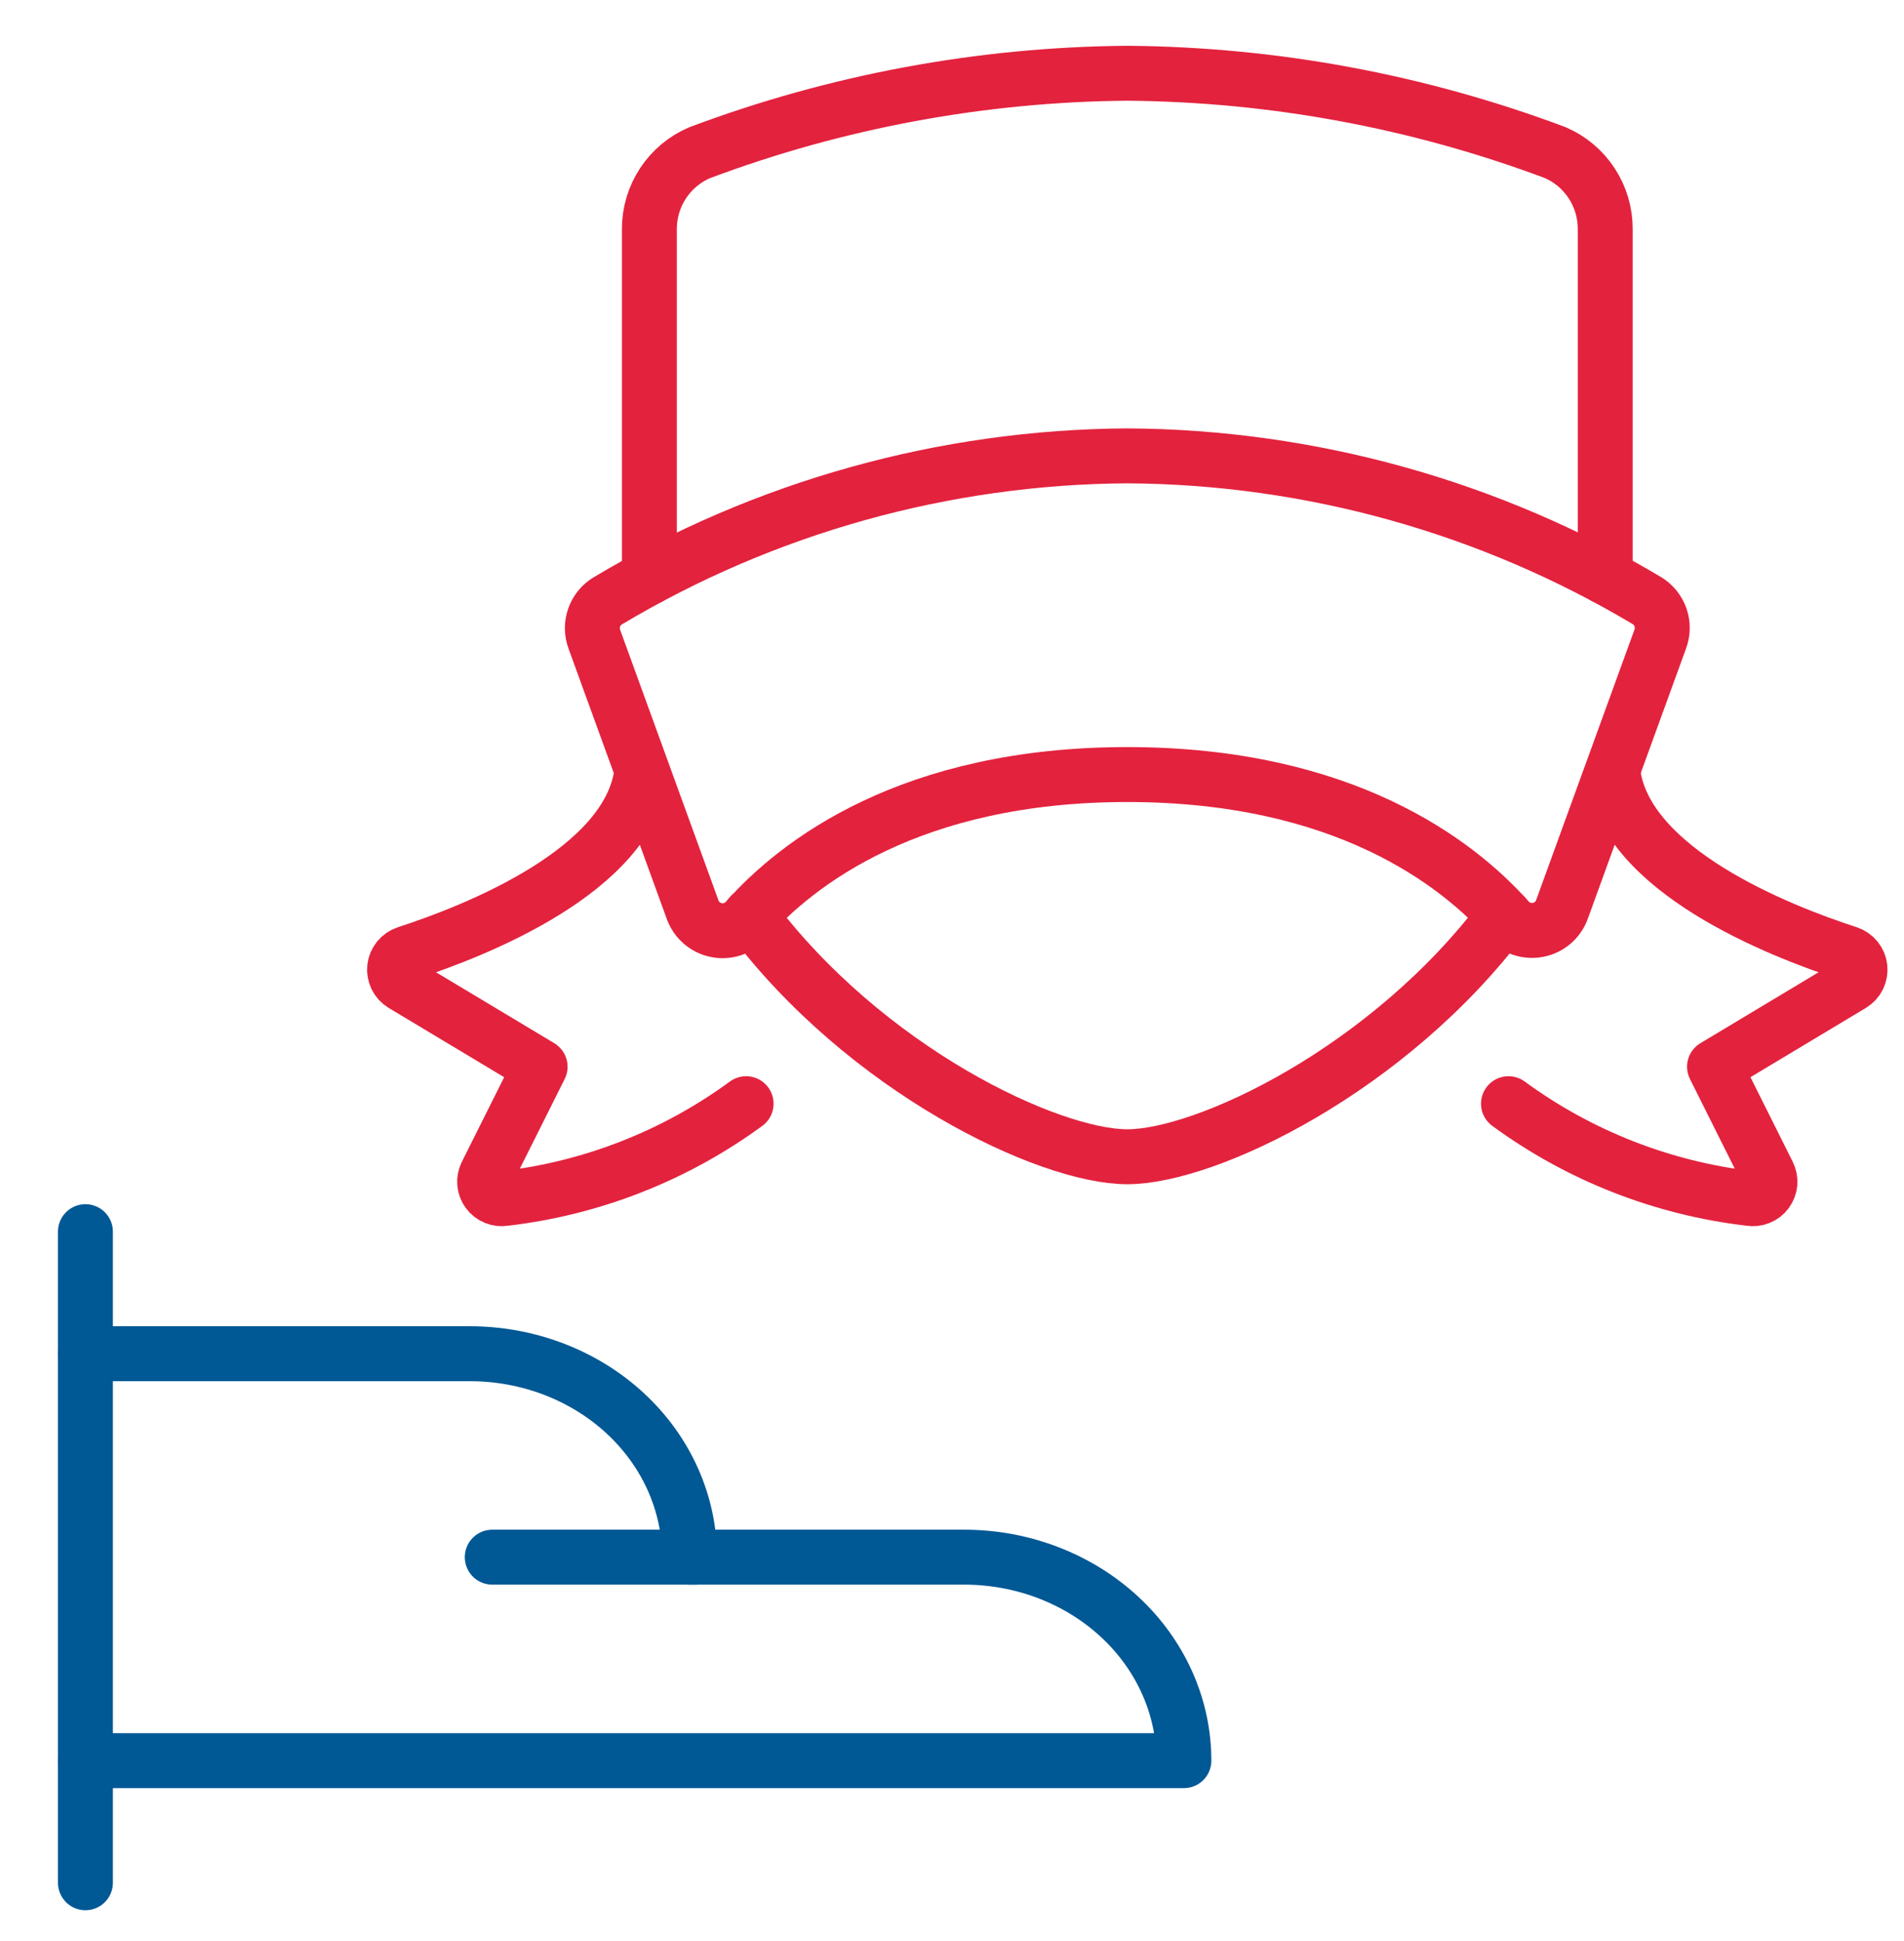 <svg width="52" height="53" viewBox="0 0 52 53" fill="none" xmlns="http://www.w3.org/2000/svg">
<path d="M2.333 33.63V51.408" stroke="#005895" stroke-width="1.5" stroke-linecap="round" stroke-linejoin="round"/>
<path d="M2.333 48.074H32.333C32.333 46.601 31.701 45.188 30.576 44.146C29.45 43.104 27.924 42.518 26.333 42.518H18.833C18.833 41.045 18.201 39.632 17.076 38.59C15.95 37.548 14.424 36.963 12.833 36.963H2.333" stroke="#005895" stroke-width="1.5" stroke-linecap="round" stroke-linejoin="round"/>
<path d="M13.444 42.518H19" stroke="#005895" stroke-width="1.5" stroke-linecap="round" stroke-linejoin="round"/>
<path d="M43.84 15.755V6.255C43.842 5.811 43.714 5.377 43.471 5.006C43.228 4.634 42.881 4.342 42.474 4.167C38.735 2.765 34.78 2.032 30.787 2C26.795 2.033 22.839 2.768 19.101 4.172C18.694 4.348 18.347 4.639 18.104 5.011C17.861 5.382 17.733 5.817 17.735 6.26V15.761" stroke="#E3223E" stroke-width="1.5" stroke-linecap="round" stroke-linejoin="round"/>
<path d="M20.488 25C23.637 29.21 28.633 31.585 30.788 31.585C32.942 31.585 37.938 29.21 41.087 25" stroke="#E3223E" stroke-width="1.5" stroke-linecap="round" stroke-linejoin="round"/>
<path d="M17.521 21.123C17.15 23.765 13.036 25.402 11.096 26.032C11.011 26.061 10.936 26.113 10.88 26.182C10.824 26.251 10.788 26.335 10.778 26.424C10.768 26.513 10.784 26.602 10.823 26.683C10.862 26.763 10.924 26.83 11 26.877L14.751 29.127L13.285 32.057C13.246 32.134 13.23 32.221 13.237 32.306C13.245 32.392 13.276 32.474 13.327 32.543C13.378 32.612 13.448 32.666 13.528 32.697C13.607 32.73 13.695 32.739 13.779 32.724C16.166 32.447 18.439 31.555 20.377 30.136" stroke="#E3223E" stroke-width="1.5" stroke-linecap="round" stroke-linejoin="round"/>
<path d="M44.054 21.123C44.425 23.765 48.537 25.402 50.479 26.032C50.564 26.061 50.639 26.113 50.695 26.182C50.752 26.251 50.787 26.335 50.797 26.424C50.807 26.513 50.791 26.602 50.752 26.683C50.713 26.763 50.651 26.83 50.575 26.877L46.825 29.127L48.29 32.057C48.329 32.134 48.345 32.221 48.338 32.306C48.33 32.392 48.299 32.474 48.248 32.543C48.197 32.612 48.127 32.666 48.048 32.697C47.968 32.73 47.881 32.739 47.796 32.724C45.41 32.447 43.136 31.556 41.198 30.136" stroke="#E3223E" stroke-width="1.5" stroke-linecap="round" stroke-linejoin="round"/>
<path d="M30.788 21.149C36.715 21.149 39.816 23.571 41.191 25.115C41.292 25.227 41.419 25.312 41.562 25.36C41.704 25.408 41.857 25.419 42.005 25.39C42.153 25.362 42.291 25.296 42.405 25.198C42.52 25.1 42.607 24.975 42.658 24.833L45.344 17.447C45.414 17.258 45.416 17.051 45.351 16.861C45.285 16.67 45.155 16.509 44.984 16.403C40.689 13.841 35.788 12.476 30.788 12.447C25.787 12.478 20.885 13.846 16.592 16.41C16.42 16.515 16.291 16.677 16.225 16.868C16.159 17.058 16.162 17.265 16.232 17.454L18.917 24.84C18.968 24.982 19.056 25.107 19.17 25.205C19.285 25.303 19.423 25.369 19.57 25.397C19.718 25.426 19.871 25.415 20.014 25.367C20.156 25.319 20.284 25.234 20.384 25.122C21.759 23.571 24.86 21.149 30.788 21.149Z" stroke="#E3223E" stroke-width="1.5" stroke-linecap="round" stroke-linejoin="round"/>
</svg>
